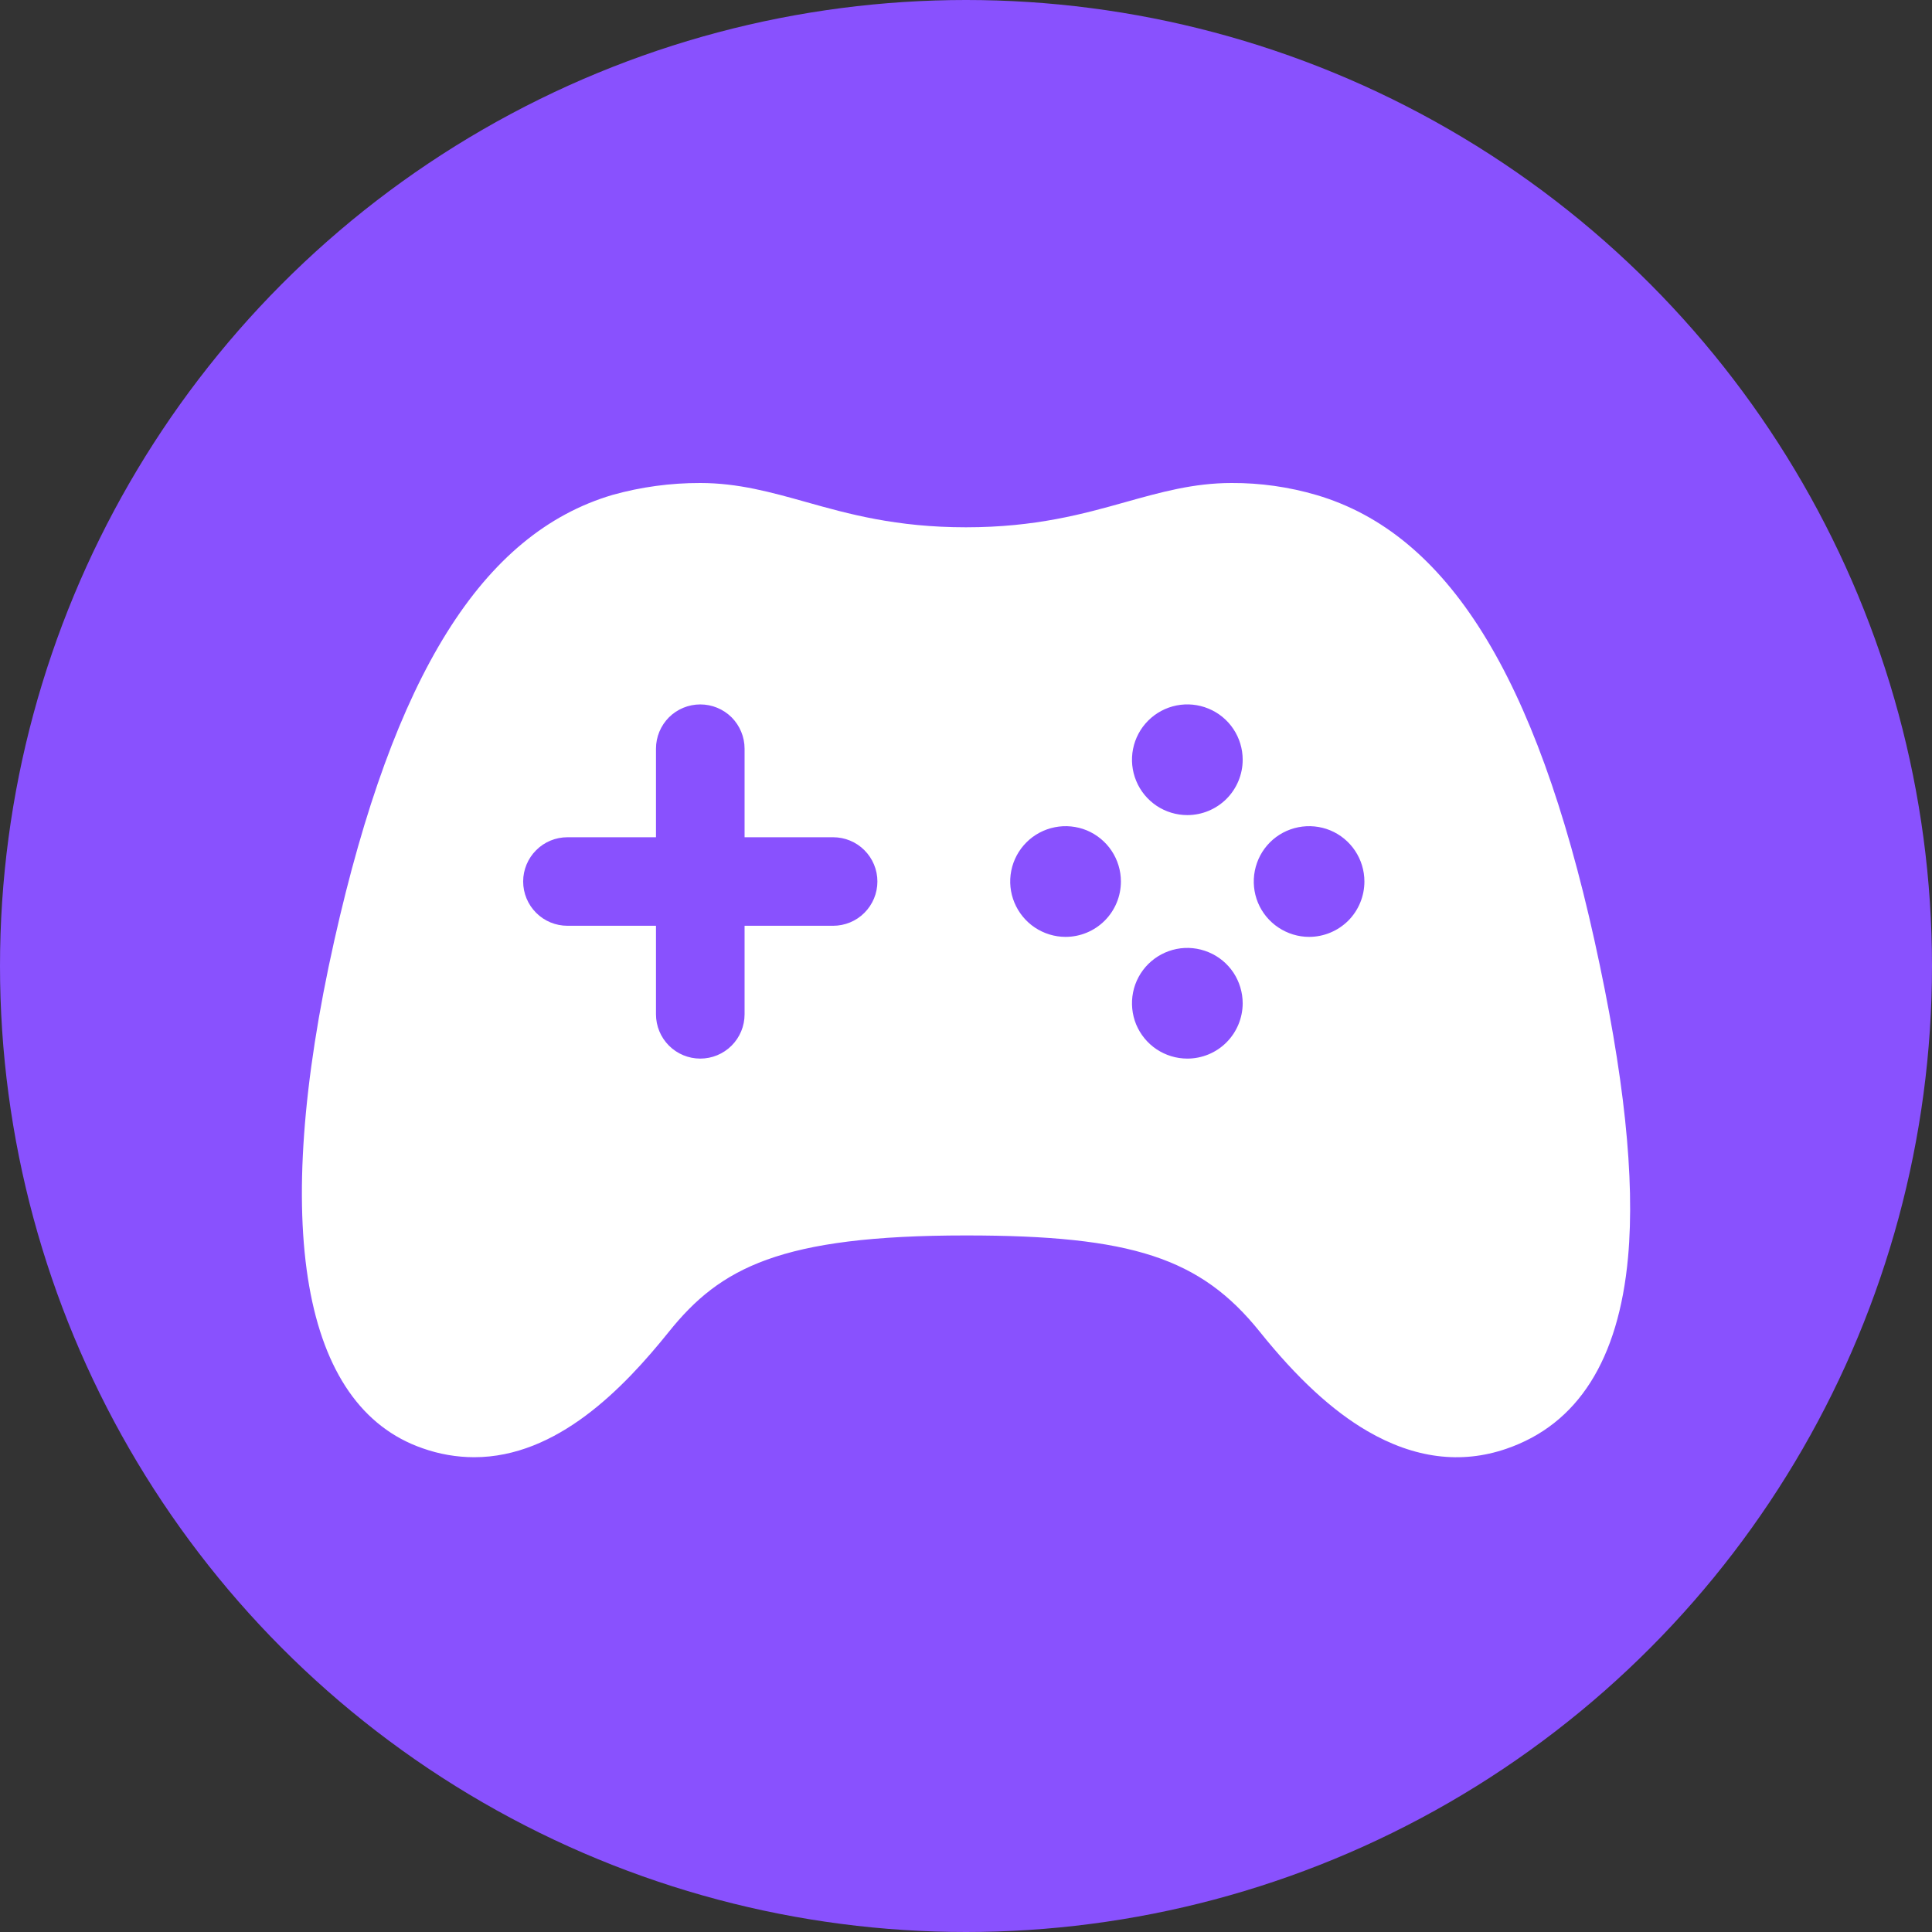<svg width="28" height="28" viewBox="0 0 28 28" fill="none" xmlns="http://www.w3.org/2000/svg">
<rect x="0" y="0" width="28" height="28" fill="#333333" stroke="none"/>
<circle cx="14" cy="14" r="14" fill="#8951FE"/>
<path d="M23.109 13.633C22.258 9.787 20.978 7.734 19.079 7.174C18.68 7.057 18.265 6.998 17.849 7C17.299 7 16.821 7.134 16.314 7.276C15.704 7.447 15.01 7.642 13.999 7.642C12.988 7.642 12.294 7.448 11.683 7.276C11.176 7.134 10.697 7 10.149 7C9.719 6.999 9.29 7.057 8.876 7.173C6.987 7.732 5.708 9.783 4.845 13.63C3.917 17.77 4.374 20.384 6.126 20.99C6.366 21.075 6.619 21.119 6.873 21.119C8.074 21.119 9.036 20.12 9.694 19.301C10.437 18.375 11.307 17.905 13.999 17.905C16.404 17.905 17.399 18.231 18.258 19.301C18.798 19.974 19.309 20.445 19.818 20.741C20.496 21.135 21.173 21.223 21.83 20.997C22.866 20.643 23.459 19.709 23.595 18.22C23.698 17.078 23.539 15.577 23.109 13.633ZM12.074 13.417H10.791V14.7C10.791 14.871 10.723 15.034 10.603 15.154C10.482 15.275 10.319 15.342 10.149 15.342C9.979 15.342 9.816 15.275 9.695 15.154C9.575 15.034 9.507 14.871 9.507 14.7V13.417H8.224C8.054 13.417 7.89 13.35 7.77 13.229C7.65 13.109 7.582 12.946 7.582 12.775C7.582 12.605 7.65 12.442 7.77 12.322C7.89 12.201 8.054 12.134 8.224 12.134H9.507V10.85C9.507 10.68 9.575 10.517 9.695 10.396C9.816 10.276 9.979 10.209 10.149 10.209C10.319 10.209 10.482 10.276 10.603 10.396C10.723 10.517 10.791 10.68 10.791 10.85V12.134H12.074C12.244 12.134 12.408 12.201 12.528 12.322C12.648 12.442 12.716 12.605 12.716 12.775C12.716 12.946 12.648 13.109 12.528 13.229C12.408 13.35 12.244 13.417 12.074 13.417ZM15.443 13.578C15.284 13.578 15.129 13.53 14.997 13.442C14.866 13.354 14.763 13.229 14.702 13.082C14.641 12.936 14.625 12.774 14.656 12.619C14.687 12.463 14.764 12.32 14.876 12.208C14.988 12.096 15.131 12.02 15.287 11.989C15.442 11.958 15.603 11.974 15.75 12.034C15.896 12.095 16.022 12.198 16.11 12.33C16.198 12.462 16.245 12.617 16.245 12.775C16.245 12.988 16.161 13.192 16.01 13.343C15.86 13.493 15.656 13.578 15.443 13.578ZM17.208 15.342C17.049 15.342 16.894 15.295 16.762 15.207C16.63 15.119 16.527 14.993 16.466 14.847C16.406 14.7 16.39 14.539 16.421 14.383C16.452 14.227 16.529 14.084 16.641 13.972C16.754 13.86 16.897 13.784 17.052 13.753C17.208 13.722 17.369 13.739 17.516 13.8C17.663 13.861 17.788 13.964 17.876 14.096C17.963 14.228 18.01 14.383 18.01 14.542C18.009 14.755 17.924 14.958 17.774 15.108C17.624 15.258 17.42 15.342 17.208 15.342ZM17.208 11.813C17.049 11.813 16.894 11.766 16.762 11.678C16.63 11.589 16.527 11.464 16.467 11.318C16.406 11.171 16.39 11.01 16.421 10.854C16.452 10.699 16.528 10.556 16.64 10.444C16.753 10.331 16.896 10.255 17.051 10.224C17.207 10.193 17.368 10.209 17.515 10.27C17.661 10.33 17.787 10.433 17.875 10.565C17.963 10.697 18.01 10.852 18.01 11.011C18.01 11.223 17.925 11.428 17.775 11.578C17.625 11.728 17.42 11.813 17.208 11.813ZM18.972 13.578C18.814 13.578 18.659 13.53 18.527 13.442C18.395 13.354 18.292 13.229 18.231 13.082C18.171 12.936 18.155 12.774 18.186 12.619C18.217 12.463 18.293 12.32 18.405 12.208C18.517 12.096 18.66 12.02 18.816 11.989C18.971 11.958 19.133 11.974 19.279 12.034C19.426 12.095 19.551 12.198 19.639 12.33C19.727 12.462 19.774 12.617 19.774 12.775C19.774 12.988 19.69 13.192 19.54 13.343C19.389 13.493 19.185 13.578 18.972 13.578Z" fill="white"/>
</svg>
